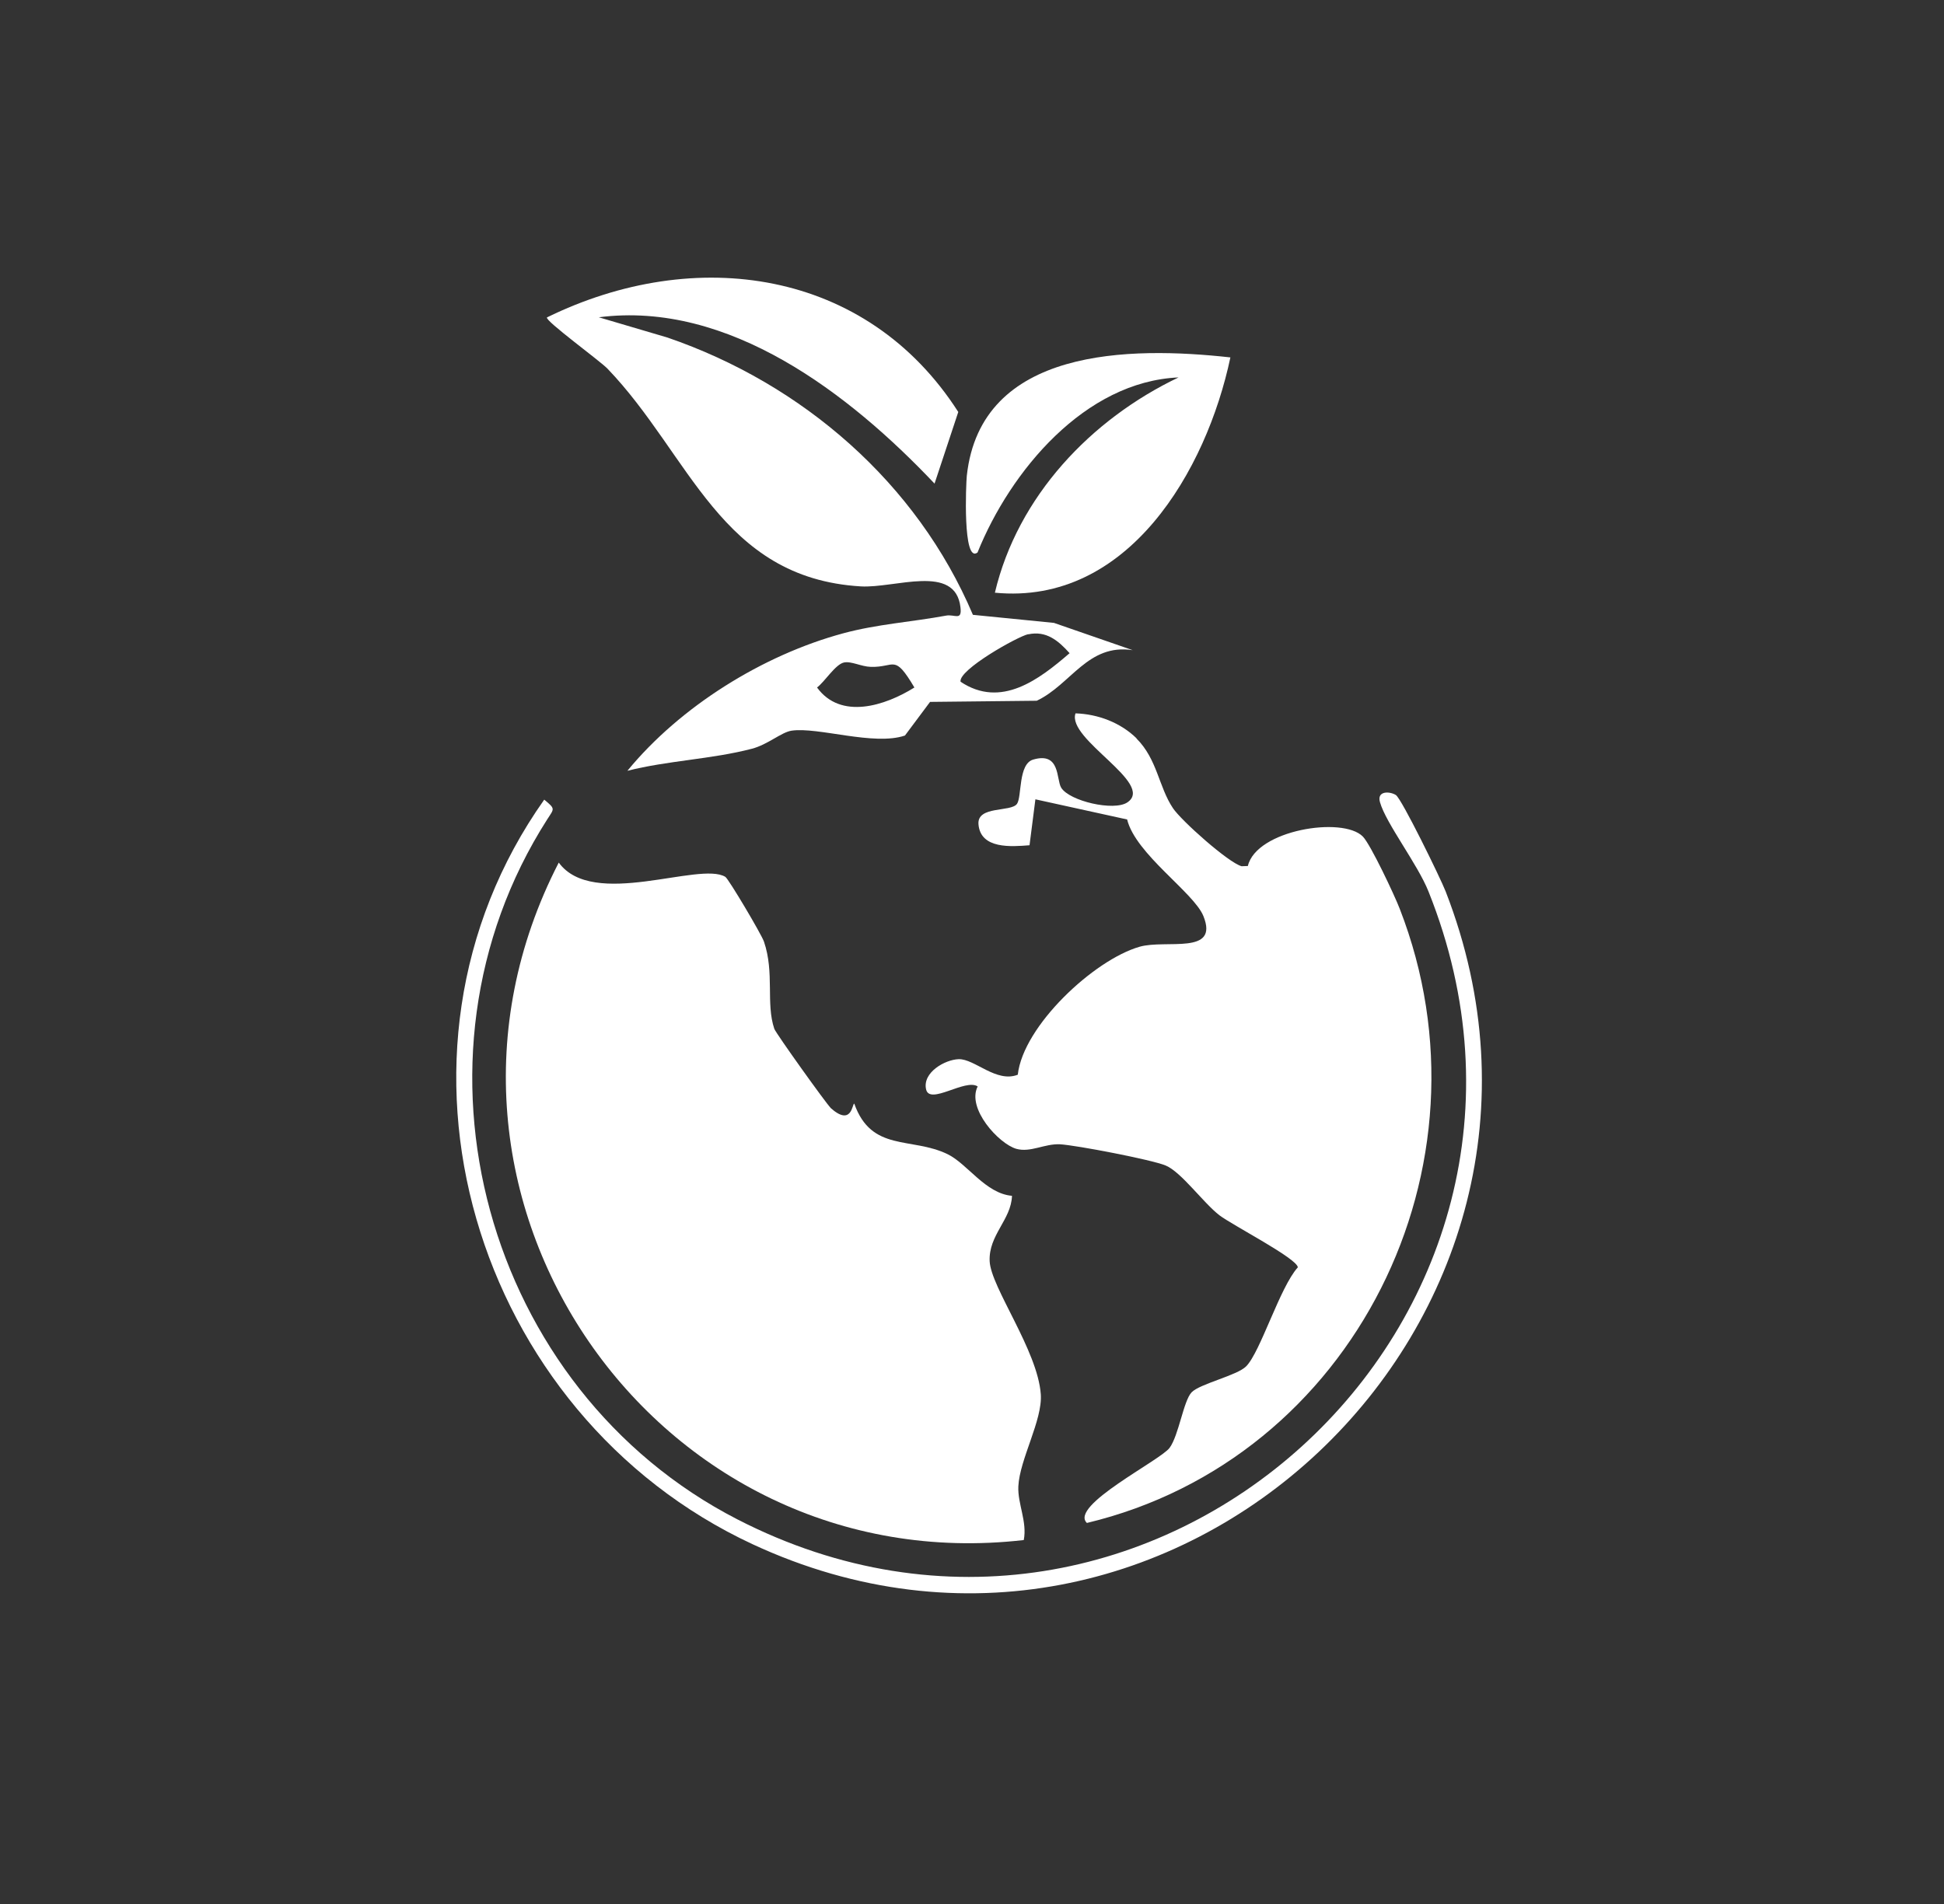<svg width="49" height="48" viewBox="0 0 49 48" fill="none" xmlns="http://www.w3.org/2000/svg">
<rect x="0" y="0" width="49" height="48" fill="#333333" stroke="none"/>
<path d="M20.926 27.923C21.48 28.425 21.48 27.804 21.533 27.824C21.968 29.05 22.97 28.655 23.882 29.096C24.387 29.34 24.837 30.089 25.508 30.147C25.488 30.751 24.916 31.135 24.945 31.794C24.974 32.453 26.156 34.044 26.234 35.151C26.281 35.801 25.7 36.792 25.668 37.471C25.648 37.913 25.895 38.36 25.805 38.825C16.517 39.893 9.769 30.118 14.084 21.746C14.949 22.931 17.633 21.708 18.283 22.106C18.364 22.156 19.189 23.547 19.256 23.738C19.526 24.525 19.3 25.298 19.517 25.937C19.558 26.053 20.839 27.842 20.932 27.923H20.926Z" fill="white"/>
<path d="M28.645 18.617C29.171 19.14 29.205 19.837 29.565 20.374C29.774 20.688 30.962 21.748 31.296 21.838L31.453 21.832C31.668 20.923 33.843 20.575 34.351 21.089C34.546 21.286 35.153 22.576 35.281 22.91C37.804 29.391 34.128 36.785 27.396 38.394C26.943 37.961 29.249 36.817 29.481 36.5C29.713 36.184 29.83 35.315 30.036 35.1C30.242 34.886 31.18 34.677 31.409 34.447C31.77 34.087 32.26 32.449 32.713 31.95C32.696 31.726 31.058 30.884 30.736 30.637C30.329 30.323 29.777 29.548 29.382 29.383C29.034 29.237 27.132 28.872 26.72 28.848C26.33 28.828 25.976 29.063 25.616 28.962C25.175 28.834 24.361 27.945 24.643 27.39C24.335 27.181 23.429 27.872 23.342 27.46C23.249 27.036 23.818 26.714 24.164 26.702C24.568 26.691 25.111 27.306 25.654 27.094C25.79 25.863 27.573 24.199 28.723 23.868C29.391 23.676 30.736 24.089 30.332 23.093C30.091 22.5 28.625 21.533 28.41 20.659L26.098 20.151L25.95 21.309C25.5 21.344 24.713 21.414 24.663 20.778C24.629 20.308 25.477 20.479 25.633 20.267C25.761 20.09 25.66 19.259 26.043 19.149C26.731 18.948 26.621 19.648 26.748 19.858C26.958 20.197 28.076 20.456 28.415 20.229C29.127 19.753 26.882 18.638 27.109 17.984C27.675 18.002 28.244 18.217 28.648 18.614L28.645 18.617Z" fill="white"/>
<path d="M15.094 7.999L16.825 8.51C20.225 9.677 23.112 12.172 24.523 15.5L26.565 15.703L28.551 16.391C27.419 16.217 26.997 17.257 26.132 17.666L23.443 17.695L22.81 18.543C22.029 18.81 20.614 18.32 19.949 18.421C19.691 18.462 19.351 18.773 18.948 18.877C17.931 19.142 16.833 19.173 15.814 19.432C17.144 17.811 19.223 16.516 21.25 15.967C22.104 15.735 22.981 15.68 23.846 15.52C24.064 15.479 24.253 15.665 24.209 15.308C24.079 14.199 22.557 14.835 21.695 14.783C18.163 14.571 17.403 11.472 15.312 9.294C15.126 9.099 13.726 8.08 13.787 8.002C17.513 6.175 21.843 6.776 24.154 10.386L23.556 12.192C21.416 9.93 18.367 7.575 15.091 7.999H15.094ZM25.917 15.988C25.656 16.043 24.149 16.888 24.212 17.187C25.232 17.867 26.19 17.132 26.96 16.467C26.675 16.148 26.37 15.895 25.92 15.991L25.917 15.988ZM21.271 16.702C21.053 16.752 20.791 17.184 20.594 17.332C21.192 18.154 22.31 17.794 23.048 17.332C22.534 16.467 22.566 16.83 21.95 16.812C21.712 16.807 21.457 16.662 21.271 16.702Z" fill="white"/>
<path d="M31.013 9.01C30.412 11.858 28.434 15.268 25.077 14.942C25.652 12.512 27.499 10.569 29.706 9.515C27.345 9.619 25.467 11.873 24.639 13.929C24.261 14.216 24.349 12.184 24.369 11.995C24.72 8.754 28.49 8.731 31.01 9.01H31.013Z" fill="white"/>
<path d="M35.184 20.043C35.332 20.139 36.311 22.145 36.439 22.474C40.652 33.317 29.51 43.83 18.971 38.931C11.946 35.664 9.176 26.577 13.718 20.159C14.008 20.4 13.97 20.38 13.79 20.662C9.925 26.713 12.231 35.036 18.585 38.303C28.972 43.644 40.347 33.32 36.006 22.474C35.73 21.782 34.934 20.757 34.783 20.223C34.699 19.93 35.033 19.947 35.184 20.043Z" fill="white"/>
</svg>
